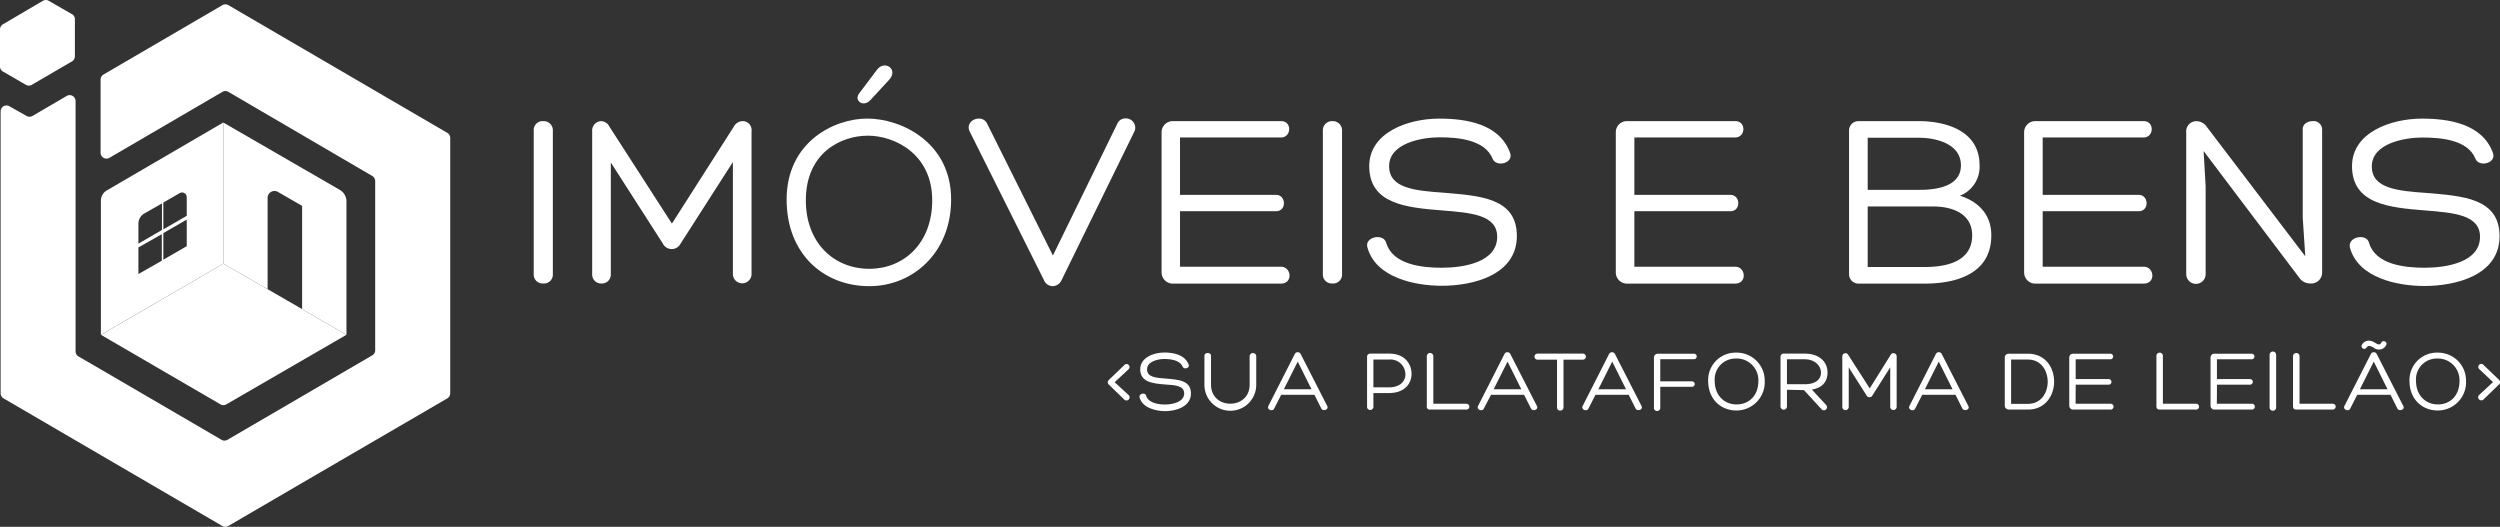 <svg xmlns="http://www.w3.org/2000/svg" viewBox="0 0 564.44 118.94"><rect x="0" y="0" width="564.44" height="118.94" fill="#333333" stroke="none"/><defs><style>.cls-1{fill:#fff;}</style></defs><g id="Layer_2" data-name="Layer 2"><g id="Layer_1-2" data-name="Layer 1"><path class="cls-1" d="M122.63,27.35a2.06,2.06,0,0,1,2.19,2.13V62a2,2,0,0,1-2.19,2,2,2,0,0,1-2.13-2V29.48A2,2,0,0,1,122.63,27.35Z"/><path class="cls-1" d="M167.68,27.35a2,2,0,0,1,2,2.25V62a2.11,2.11,0,0,1-4.21,0V36.58L153.66,55a2.24,2.24,0,0,1-4,0L137.91,36.69V62A2,2,0,0,1,135.84,64,2,2,0,0,1,133.7,62V29.65a2.12,2.12,0,0,1,2-2.3,2.19,2.19,0,0,1,1.91,1.27L151.7,50.48l14-21.92A2.29,2.29,0,0,1,167.68,27.35Z"/><path class="cls-1" d="M177.6,45.05c0-12.92,10.61-18.28,18.22-18.28s18.92,5.31,18.92,18.28c0,12-8.65,19.56-18.46,19.56C185.9,64.61,177.6,57.28,177.6,45.05Zm18.68,15.64c7.79,0,14.19-5.77,14.19-15.46,0-10.56-8.59-14.6-14.53-14.6s-14,3.75-14,14.6C181.92,54.69,188.15,60.69,196.28,60.69ZM198,15.75c1.73-2.3,4.9-.11,2.76,2.25l-4.21,4.56c-1.61,1.79-3.8.17-2.59-1.44Z"/><path class="cls-1" d="M221,26.77a2,2,0,0,1,1.9,1.21l14.82,29.71L252.23,28a2,2,0,0,1,1.85-1.27,2.12,2.12,0,0,1,2.13,2.77L239.6,63.4a2.24,2.24,0,0,1-1.91,1.21,2.15,2.15,0,0,1-2-1.39L218.89,29.6C218.2,28,219.58,26.77,221,26.77Z"/><path class="cls-1" d="M289.2,60.22c2.42,0,2.77,3.81,0,3.81H264.92a2.52,2.52,0,0,1-2.66-2.54V29.83a2.51,2.51,0,0,1,2.66-2.48h24.34c2.48,0,2.36,3.69-.06,3.69H266.42V44H288.1c2.31,0,2.43,3.69,0,3.69H266.42V60.22Z"/><path class="cls-1" d="M300.85,27.35A2.07,2.07,0,0,1,303,29.48V62a2,2,0,0,1-2.19,2,2,2,0,0,1-2.14-2V29.48A2.06,2.06,0,0,1,300.85,27.35Z"/><path class="cls-1" d="M313,54.92c1.5,4.78,7.9,5.53,12.52,5.53,4.9,0,12.51-1.21,12.51-7,0-5-6.05-5.42-12.4-5.94-8-.64-16.49-1.39-16.49-10,0-7.61,8.76-10.73,15.8-10.73,6.06,0,13.61,1.15,16,7.73.87,2.31-3.05,3.34-3.92,1.38C335.28,31.5,329.11,31,325,31c-3.87,0-11.37,1.27-11.37,6.52,0,5,5.77,5.53,12.46,6,7.91.69,16.38,1.1,16.38,9.75,0,8.83-9.86,11.25-16.95,11.25-5.89,0-14.88-1.73-16.79-8.65C308,53.42,312.5,52.55,313,54.92Z"/><path class="cls-1" d="M391.75,60.22c2.42,0,2.76,3.81,0,3.81H367.46a2.52,2.52,0,0,1-2.65-2.54V29.83a2.5,2.5,0,0,1,2.65-2.48H391.8c2.48,0,2.37,3.69-.05,3.69H369V44h21.69c2.31,0,2.42,3.69,0,3.69H369V60.22Z"/><path class="cls-1" d="M446.94,37.33a7,7,0,0,1-4.44,6.86c4.21,1.33,7.09,4.27,7.09,8.94,0,8.59-7.72,10.9-15,10.9h-15A2.12,2.12,0,0,1,417.47,62V29.42a2.11,2.11,0,0,1,2.13-2.07h13.67C438.64,27.35,446.94,29.13,446.94,37.33ZM421.68,31.1V42.86h11.76c5,0,9.29-1.32,9.29-5.53,0-5-5.88-6.23-9.46-6.23Zm0,15.51V60.28H434.6c5.07,0,10.67-1.32,10.67-7.15,0-4.56-3.92-6.52-8.94-6.52Z"/><path class="cls-1" d="M484,60.22c2.42,0,2.77,3.81,0,3.81H459.69A2.52,2.52,0,0,1,457,61.49V29.83a2.51,2.51,0,0,1,2.66-2.48H484c2.48,0,2.36,3.69-.06,3.69H461.19V44h21.68c2.31,0,2.43,3.69,0,3.69H461.19V60.22Z"/><path class="cls-1" d="M522.15,27.35a1.92,1.92,0,0,1,2.13,1.84V61.55A2.46,2.46,0,0,1,521.63,64a3,3,0,0,1-2.54-1.33L497.52,34.1l.46,7.95V61.9a2.19,2.19,0,0,1-4.38,0v-32a2.3,2.3,0,0,1,2.31-2.54,2.89,2.89,0,0,1,2.36,1.32l22.21,29.19-.58-8.71v-20C519.9,28,521,27.35,522.15,27.35Z"/><path class="cls-1" d="M534.9,54.92c1.49,4.78,7.9,5.53,12.51,5.53,4.91,0,12.52-1.21,12.52-7,0-5-6.06-5.42-12.4-5.94-8-.64-16.5-1.39-16.5-10,0-7.61,8.77-10.73,15.81-10.73,6,0,13.61,1.15,16,7.73.86,2.31-3.06,3.34-3.92,1.38-1.73-4.38-7.9-4.84-12.06-4.84-3.86,0-11.36,1.27-11.36,6.52,0,5,5.77,5.53,12.46,6,7.9.69,16.38,1.1,16.38,9.75,0,8.83-9.86,11.25-17,11.25-5.88,0-14.88-1.73-16.78-8.65C529.93,53.42,534.43,52.55,534.9,54.92Z"/><path class="cls-1" d="M51.56,1.16a1.34,1.34,0,0,0-1.34,0L23.36,16.83A1.33,1.33,0,0,0,22.71,18V34.48a1.33,1.33,0,0,0,2,1.15L50.22,20.74a1.34,1.34,0,0,1,1.34,0l32.5,19a1.35,1.35,0,0,1,.65,1.15V79.08a1.32,1.32,0,0,1-.65,1.14L51.35,99.3a1.32,1.32,0,0,1-1.33,0L22.71,83.37l-5-2.9a1.35,1.35,0,0,1-.65-1.15V22.81h0a1.33,1.33,0,0,0-2-1.15L7.33,26.18a1.32,1.32,0,0,1-1.33,0L2.14,24a1.32,1.32,0,0,0-2,1.15V88.79a1.35,1.35,0,0,0,.65,1.15l49.41,28.82a1.34,1.34,0,0,0,1.34,0l15.9-9.28L101,89.94a1.35,1.35,0,0,0,.65-1.15V31.13A1.33,1.33,0,0,0,101,30Z"/><path class="cls-1" d="M9.69.18l-9,5.29A1.35,1.35,0,0,0,0,6.62V15a1.31,1.31,0,0,0,.66,1.15l5.19,3a1.32,1.32,0,0,0,1.33,0l9.07-5.29a1.33,1.33,0,0,0,.66-1.15V4.34a1.31,1.31,0,0,0-.66-1.14L11,.18A1.32,1.32,0,0,0,9.69.18Z"/><path class="cls-1" d="M78.22,75.59h0L51.07,91.31a1.3,1.3,0,0,1-1.27,0l-27-15.71h0L50.41,59.53Z"/><path class="cls-1" d="M31.25,61.87h0v-6l5.28-3v6h0Zm0-6.86h0V50.49a2.65,2.65,0,0,1,1.32-2.28l4-2.29v6h0Zm5.63,3.62h0v-6l5.28-3.05v6h0Zm0-6.85h0V45.73l3.7-2.13a1.05,1.05,0,0,1,1.58.91v4.22h0Zm13.53,7.75V27.66L24.1,43a2.65,2.65,0,0,0-1.32,2.29V75.6h0L50.41,59.53Z"/><path class="cls-1" d="M76.7,42.86,50.41,27.66V59.53L78.22,75.59V45.49A3,3,0,0,0,76.7,42.86Zm-8.49,27-7.79-4.5V44.68a1.55,1.55,0,0,1,2.33-1.35l5.46,3.15Z"/><path class="cls-1" d="M251.66,86.3l3.17,2.91a.69.69,0,1,1-1,1l-3.41-3.31c-.46-.37-.38-.81,0-1.19l3.43-3.29a.67.67,0,1,1,1,.9Z"/><path class="cls-1" d="M258.76,89.33c.51,1.65,2.72,2,4.3,2s4.3-.52,4.3-2.52c0-1.73-2.08-1.87-4.26-2-2.73-.22-5.67-.48-5.67-3.44,0-2.61,3-3.78,5.43-3.78,2.09,0,4.68.49,5.52,2.75.29.8-1.06,1.15-1.35.48-.6-1.51-2.72-1.77-4.15-1.77s-3.9.54-3.9,2.34,2,1.91,4.28,2.09c2.72.23,5.63.37,5.63,3.35s-3.39,4-5.83,4c-2,0-5.11-.69-5.77-3.07C257.05,88.82,258.6,88.52,258.76,89.33Z"/><path class="cls-1" d="M282.14,80.37a.75.75,0,0,1,1.49,0v6.52a5.85,5.85,0,0,1-11.7,0V80.35c0-.87,1.49-.87,1.49,0v6.5c0,5.73,8.72,5.73,8.72,0Z"/><path class="cls-1" d="M289.27,89.13l-1.61,3.14c-.35.73-1.66.22-1.31-.58l6-11.8a.72.72,0,0,1,.66-.37.71.71,0,0,1,.63.37l6,11.74c.51.86-1,1.35-1.33.58l-1.55-3.08ZM293,81.64l-3.14,6.25h6.25Z"/><path class="cls-1" d="M310.08,88.74v3.19a.72.72,0,0,1-1.43,0V80.53a.69.69,0,0,1,.73-.69h4.31c3.43,0,5,2.28,5,4.56s-1.62,4.34-5.09,4.34Zm0-1.29h3.55c2.63,0,3.72-1.55,3.68-3a3.38,3.38,0,0,0-3.6-3.28h-3.63Z"/><path class="cls-1" d="M322.89,92.47a.65.65,0,0,1-.75-.74V80.35a.74.74,0,0,1,1.47,0V91.16H331a.66.66,0,1,1,0,1.31Z"/><path class="cls-1" d="M336.64,89.13,335,92.27c-.35.73-1.66.22-1.31-.58l6-11.8a.72.72,0,0,1,.66-.37.71.71,0,0,1,.63.37l6,11.74c.51.86-1,1.35-1.33.58l-1.55-3.08Zm3.73-7.49-3.14,6.25h6.25Z"/><path class="cls-1" d="M357.38,79.84a.68.68,0,1,1,0,1.36H353c0,3.57,0,7.2,0,10.77a.72.72,0,0,1-.75.73.69.69,0,0,1-.71-.73V81.2h-4.41a.68.68,0,1,1,0-1.36Z"/><path class="cls-1" d="M360.23,89.13l-1.61,3.14c-.36.73-1.67.22-1.31-.58l6-11.8a.75.75,0,0,1,1.29,0l6,11.74c.51.86-1,1.35-1.33.58l-1.55-3.08ZM364,81.64l-3.13,6.25h6.25Z"/><path class="cls-1" d="M373.42,80.71a.87.87,0,0,1,.87-.85h8.17a.62.62,0,1,1,0,1.24h-7.61v5h7.23a.62.62,0,0,1,0,1.23h-7.23V92a.72.72,0,1,1-1.43,0Z"/><path class="cls-1" d="M385.66,85.94a6.2,6.2,0,0,1,5.25-6.26,8.2,8.2,0,0,1,2.1,0,6.3,6.3,0,0,1,5.42,6.26,6.39,6.39,0,0,1-6.35,6.74C388.51,92.68,385.66,90.15,385.66,85.94Zm1.48.06c0,3.25,2.15,5.31,4.94,5.31S397,89.33,397,86a4.9,4.9,0,0,0-4.12-5,6.26,6.26,0,0,0-1.73,0A4.7,4.7,0,0,0,387.14,86Z"/><path class="cls-1" d="M403.45,88v3.85a.73.73,0,0,1-1.45,0V80.53a.68.68,0,0,1,.74-.69h4.7c3.43,0,5.17,1.94,5.17,4.26,0,2-1.09,3.45-3.53,3.86l3.21,3.47a.69.69,0,1,1-1,1l-4-4.35Zm0-1.25h4c2.59,0,3.72-1.2,3.68-2.69s-1.38-2.94-3.68-2.94h-4Z"/><path class="cls-1" d="M426.85,80.15a.72.72,0,0,1,1.37.36V91.93a.73.73,0,0,1-1.45,0v-9l-4,6.32a.76.76,0,0,1-1.37,0l-4-6.3v9a.73.73,0,0,1-1.45,0V80.51a.71.71,0,0,1,1.35-.36l4.84,7.54Z"/><path class="cls-1" d="M434,89.13l-1.61,3.14c-.35.73-1.66.22-1.3-.58l6-11.8a.72.72,0,0,1,.66-.37.7.7,0,0,1,.63.37l6,11.74c.52.86-.95,1.35-1.33.58l-1.55-3.08Zm3.73-7.49-3.14,6.25h6.25Z"/><path class="cls-1" d="M453.54,92.47a.9.9,0,0,1-.91-.86V80.69a.87.87,0,0,1,.91-.83h4.32c3.95,0,5.91,3.15,5.91,6.3s-2,6.31-5.91,6.31Zm.52-1.29h3.8c3,0,4.46-2.52,4.46-5s-1.48-5-4.46-5h-3.8Z"/><path class="cls-1" d="M468.62,91.16h7.83a.66.66,0,1,1,0,1.31H468.1a.86.86,0,0,1-.91-.88V80.71a.85.85,0,0,1,.91-.85h8.37a.63.63,0,0,1,0,1.26h-7.83v4.47h7.45a.63.63,0,0,1,0,1.26h-7.45Z"/><path class="cls-1" d="M487.62,92.47c-.54,0-.75-.26-.75-.74V80.35a.73.73,0,0,1,1.46,0V91.16h7.42a.66.66,0,1,1,0,1.31Z"/><path class="cls-1" d="M500.51,91.16h7.84a.66.66,0,1,1,0,1.31H500a.86.86,0,0,1-.91-.88V80.71a.85.85,0,0,1,.91-.85h8.37a.63.63,0,0,1,0,1.26h-7.84v4.47H508a.63.63,0,0,1,0,1.26h-7.46Z"/><path class="cls-1" d="M512.42,80.11a.74.74,0,0,1,1.48,0V92a.74.74,0,0,1-1.48,0Z"/><path class="cls-1" d="M518.47,92.47c-.54,0-.76-.26-.76-.74V80.35a.74.74,0,0,1,1.47,0V91.16h7.42a.66.66,0,1,1,0,1.31Z"/><path class="cls-1" d="M532.21,89.13l-1.6,3.14c-.36.73-1.67.22-1.31-.58l6-11.8a.75.75,0,0,1,1.29,0l6,11.74c.52.86-.95,1.35-1.33.58l-1.54-3.08Zm3.73-7.49-3.13,6.25h6.24Zm-2.64-3.85a.61.61,0,1,0,1,.72c.35-.68,1.09-.34,1.64,0a1.83,1.83,0,0,0,2.8-.6c.41-.67-.74-1.33-1.13-.49-.58,1-1.47-.5-2.7-.5A1.76,1.76,0,0,0,533.3,77.79Z"/><path class="cls-1" d="M544,85.94a6.2,6.2,0,0,1,5.25-6.26,8.2,8.2,0,0,1,2.1,0,6.3,6.3,0,0,1,5.42,6.26,6.39,6.39,0,0,1-6.35,6.74C546.85,92.68,544,90.15,544,85.94Zm1.48.06c0,3.25,2.15,5.31,4.94,5.31s4.88-2,4.88-5.31a4.9,4.9,0,0,0-4.12-5,6.26,6.26,0,0,0-1.73,0A4.7,4.7,0,0,0,545.48,86Z"/><path class="cls-1" d="M559.71,83.29a.67.67,0,1,1,1-.9l3.43,3.29c.4.38.48.82,0,1.19l-3.41,3.31c-.67.64-1.69-.29-1-1l3.13-2.91Z"/></g></g></svg>